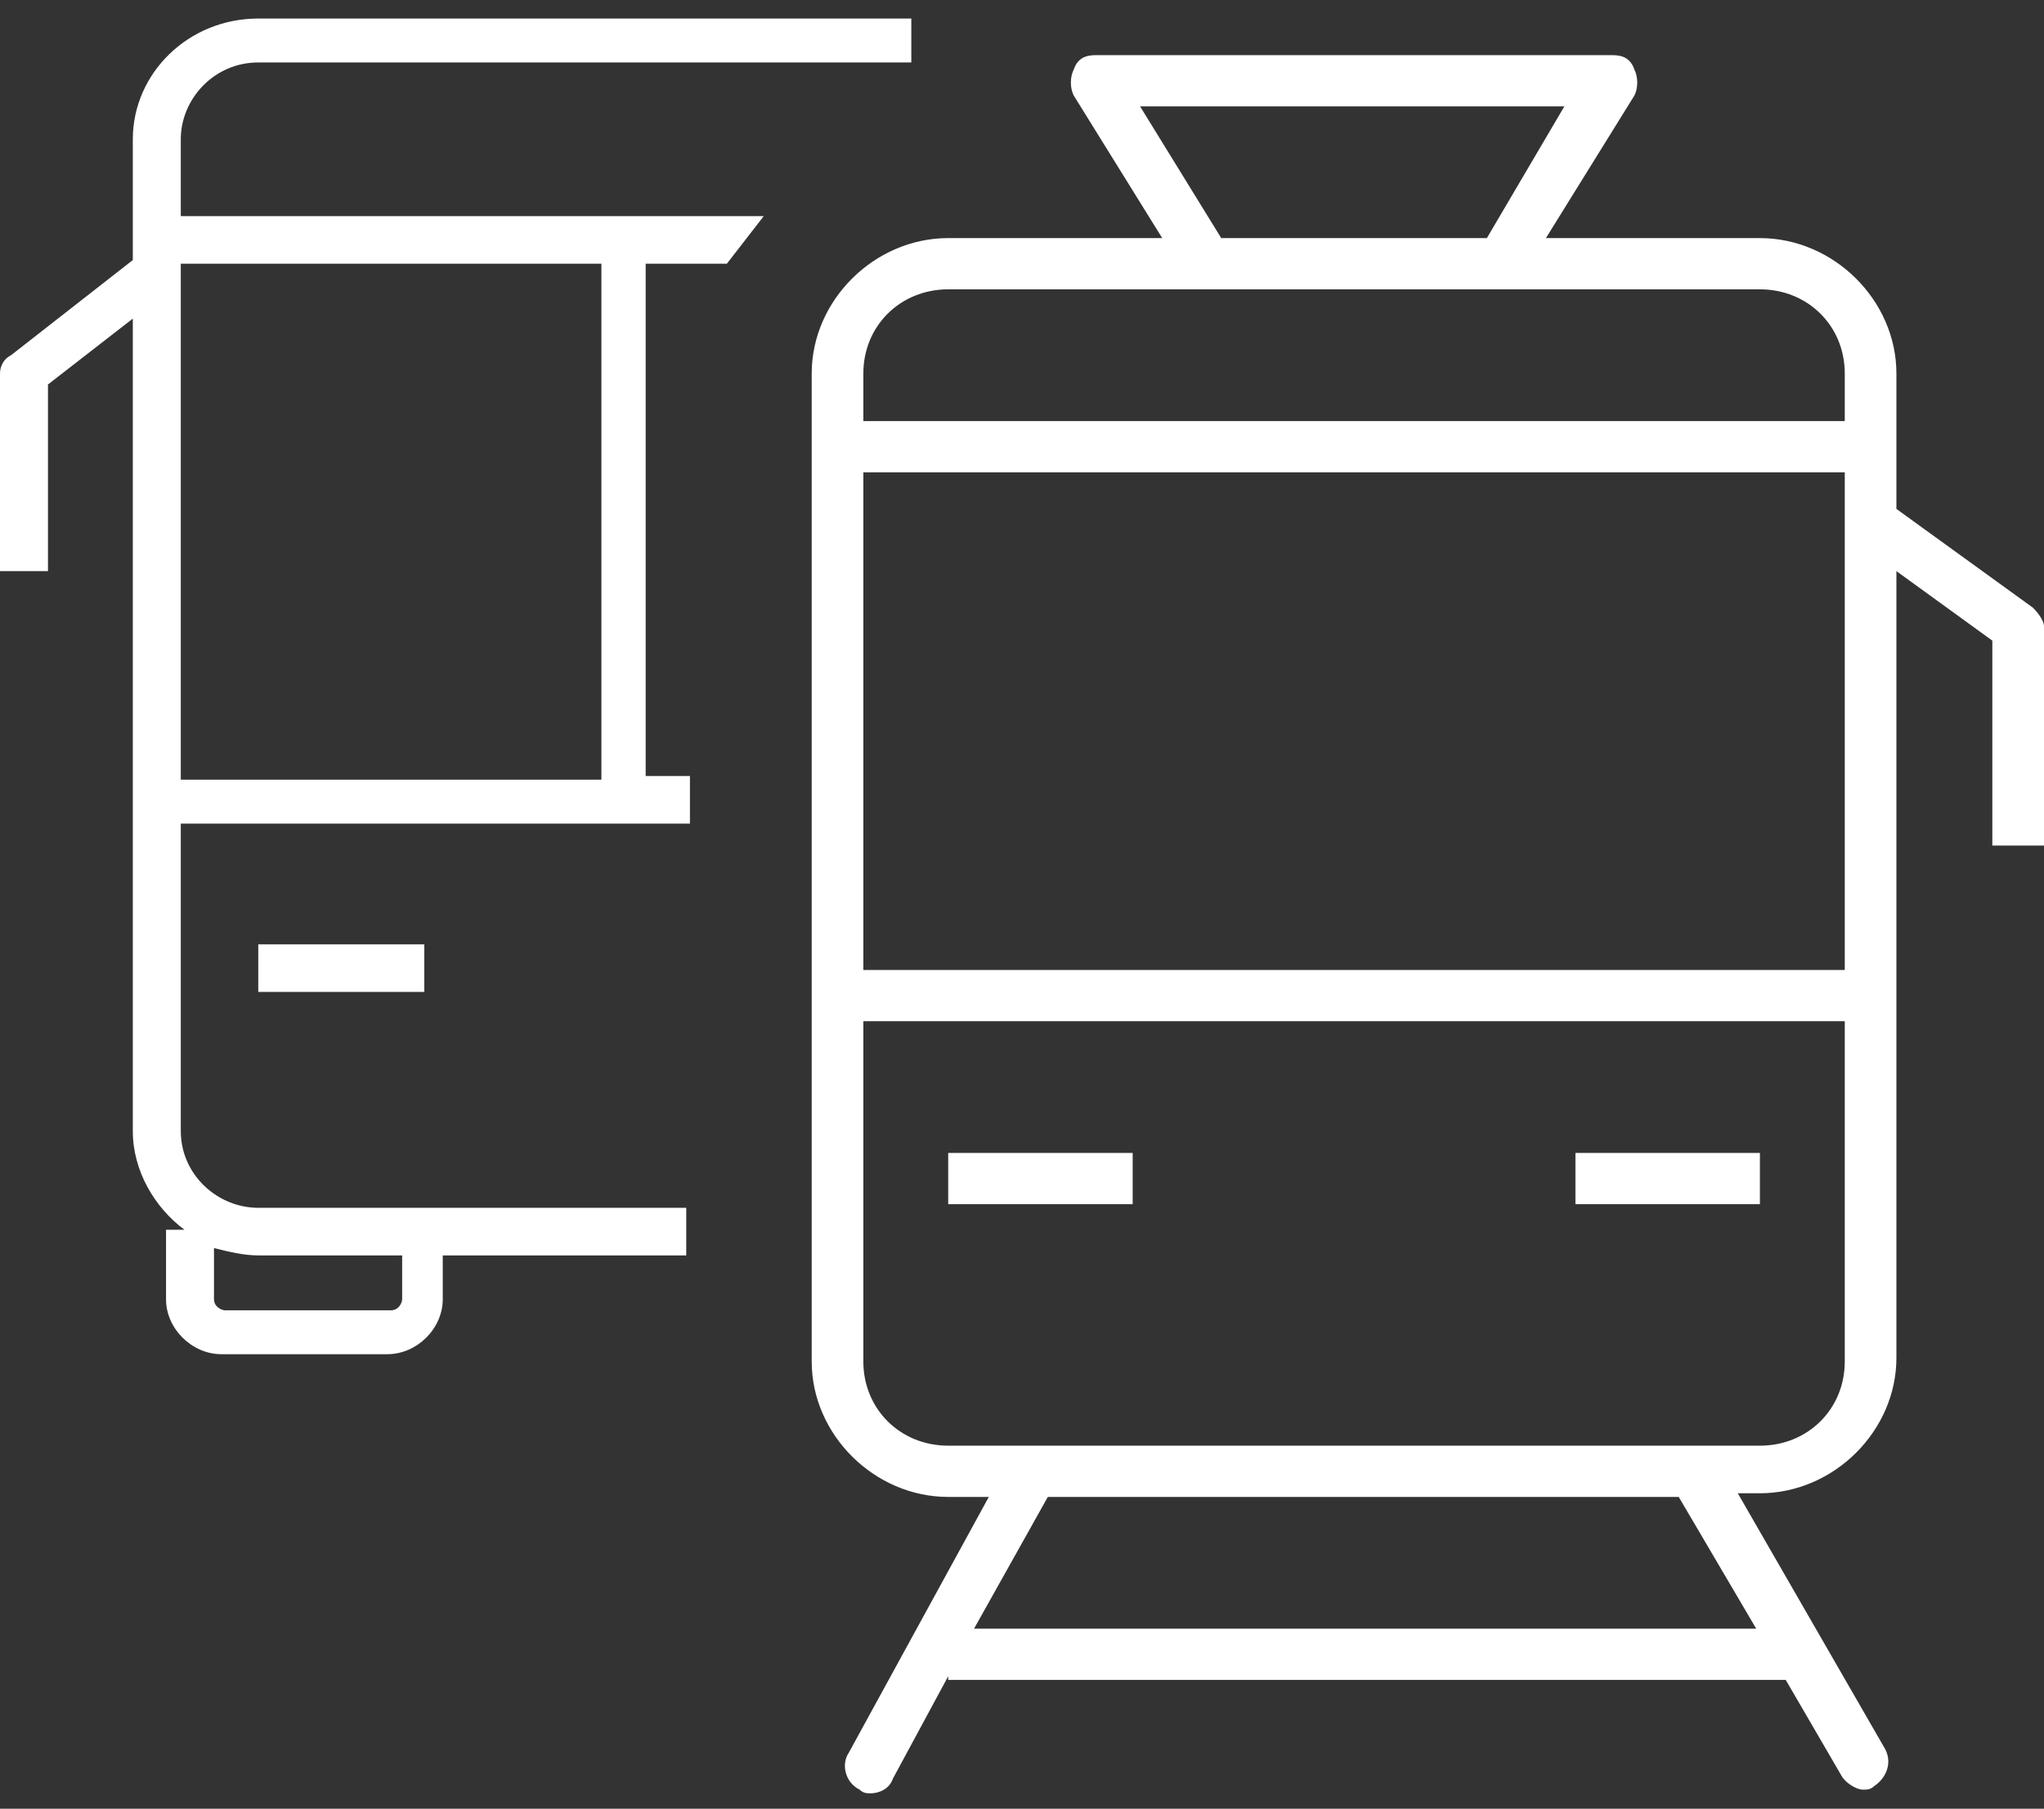 <svg width="87" height="77" viewBox="0 0 87 77" fill="none" xmlns="http://www.w3.org/2000/svg">
<rect x="0" y="0" width="87" height="77" fill="#333333" stroke="none"/>
<path d="M48.211 49.083H40.359V51.264H48.211V49.083Z" fill="white"/>
<path d="M74.908 49.083H67.056V51.264H74.908V49.083Z" fill="white"/>
<path d="M86.529 25.871L80.718 21.665V15.9C80.718 12.785 78.049 10.136 74.908 10.136H65.8L69.569 4.061C69.726 3.749 69.726 3.282 69.569 2.97C69.412 2.503 69.097 2.347 68.626 2.347H46.641C46.17 2.347 45.856 2.503 45.699 2.97C45.541 3.282 45.541 3.749 45.699 4.061L49.468 10.136H40.359C37.218 10.136 34.549 12.785 34.549 15.9V57.962C34.549 61.078 37.218 63.727 40.359 63.727H42.087L36.119 74.632C35.805 75.099 35.962 75.878 36.59 76.189C36.747 76.345 36.904 76.345 37.061 76.345C37.375 76.345 37.846 76.189 38.004 75.722L40.359 71.36V71.516H76.007L78.363 75.566C78.52 75.878 78.991 76.189 79.305 76.189C79.462 76.189 79.619 76.189 79.776 76.034C80.247 75.722 80.561 75.099 80.247 74.476L73.966 63.571H74.908C78.049 63.571 80.718 60.922 80.718 57.807V24.313L84.801 27.273V35.997H87V26.65C87 26.494 86.843 26.182 86.529 25.871ZM48.525 4.528H66.585L63.287 10.136H51.98L48.525 4.528ZM40.359 12.317H74.908C76.949 12.317 78.52 13.875 78.52 15.9V17.926H36.747V15.9C36.747 13.875 38.318 12.317 40.359 12.317ZM78.52 20.107V41.293H36.747V20.107H78.52ZM74.751 69.335H41.459L44.599 63.727H71.453L74.751 69.335ZM74.908 61.545H40.359C38.318 61.545 36.747 59.988 36.747 57.962V43.474H78.52V57.962C78.52 59.988 76.949 61.545 74.908 61.545Z" fill="white"/>
<path d="M7.695 9.202V5.93C7.695 4.217 9.108 2.659 10.993 2.659H29.366H38.789V0.789H10.993C8.009 0.789 5.653 3.126 5.653 5.93V11.071L0.471 15.121C0.157 15.277 0 15.589 0 15.9V24.313H2.042V16.368L5.653 13.564V48.148C5.653 49.862 6.596 51.419 7.852 52.354H7.067V55.314C7.067 56.56 8.166 57.651 9.422 57.651H16.489C17.745 57.651 18.845 56.56 18.845 55.314V53.445H29.209V51.419H10.993C9.265 51.419 7.695 50.017 7.695 48.148V35.062H29.366V33.037H27.482V11.227H29.366H30.937L32.507 9.202H29.366H7.695ZM9.108 53.133C9.736 53.289 10.365 53.445 10.993 53.445H17.117V55.314C17.117 55.47 16.96 55.782 16.646 55.782H9.579C9.422 55.782 9.108 55.626 9.108 55.314V53.133ZM25.598 33.193H7.695V11.227H25.598V33.193Z" fill="white"/>
<path d="M18.06 40.203H10.993V42.228H18.06V40.203Z" fill="white"/>
</svg>

